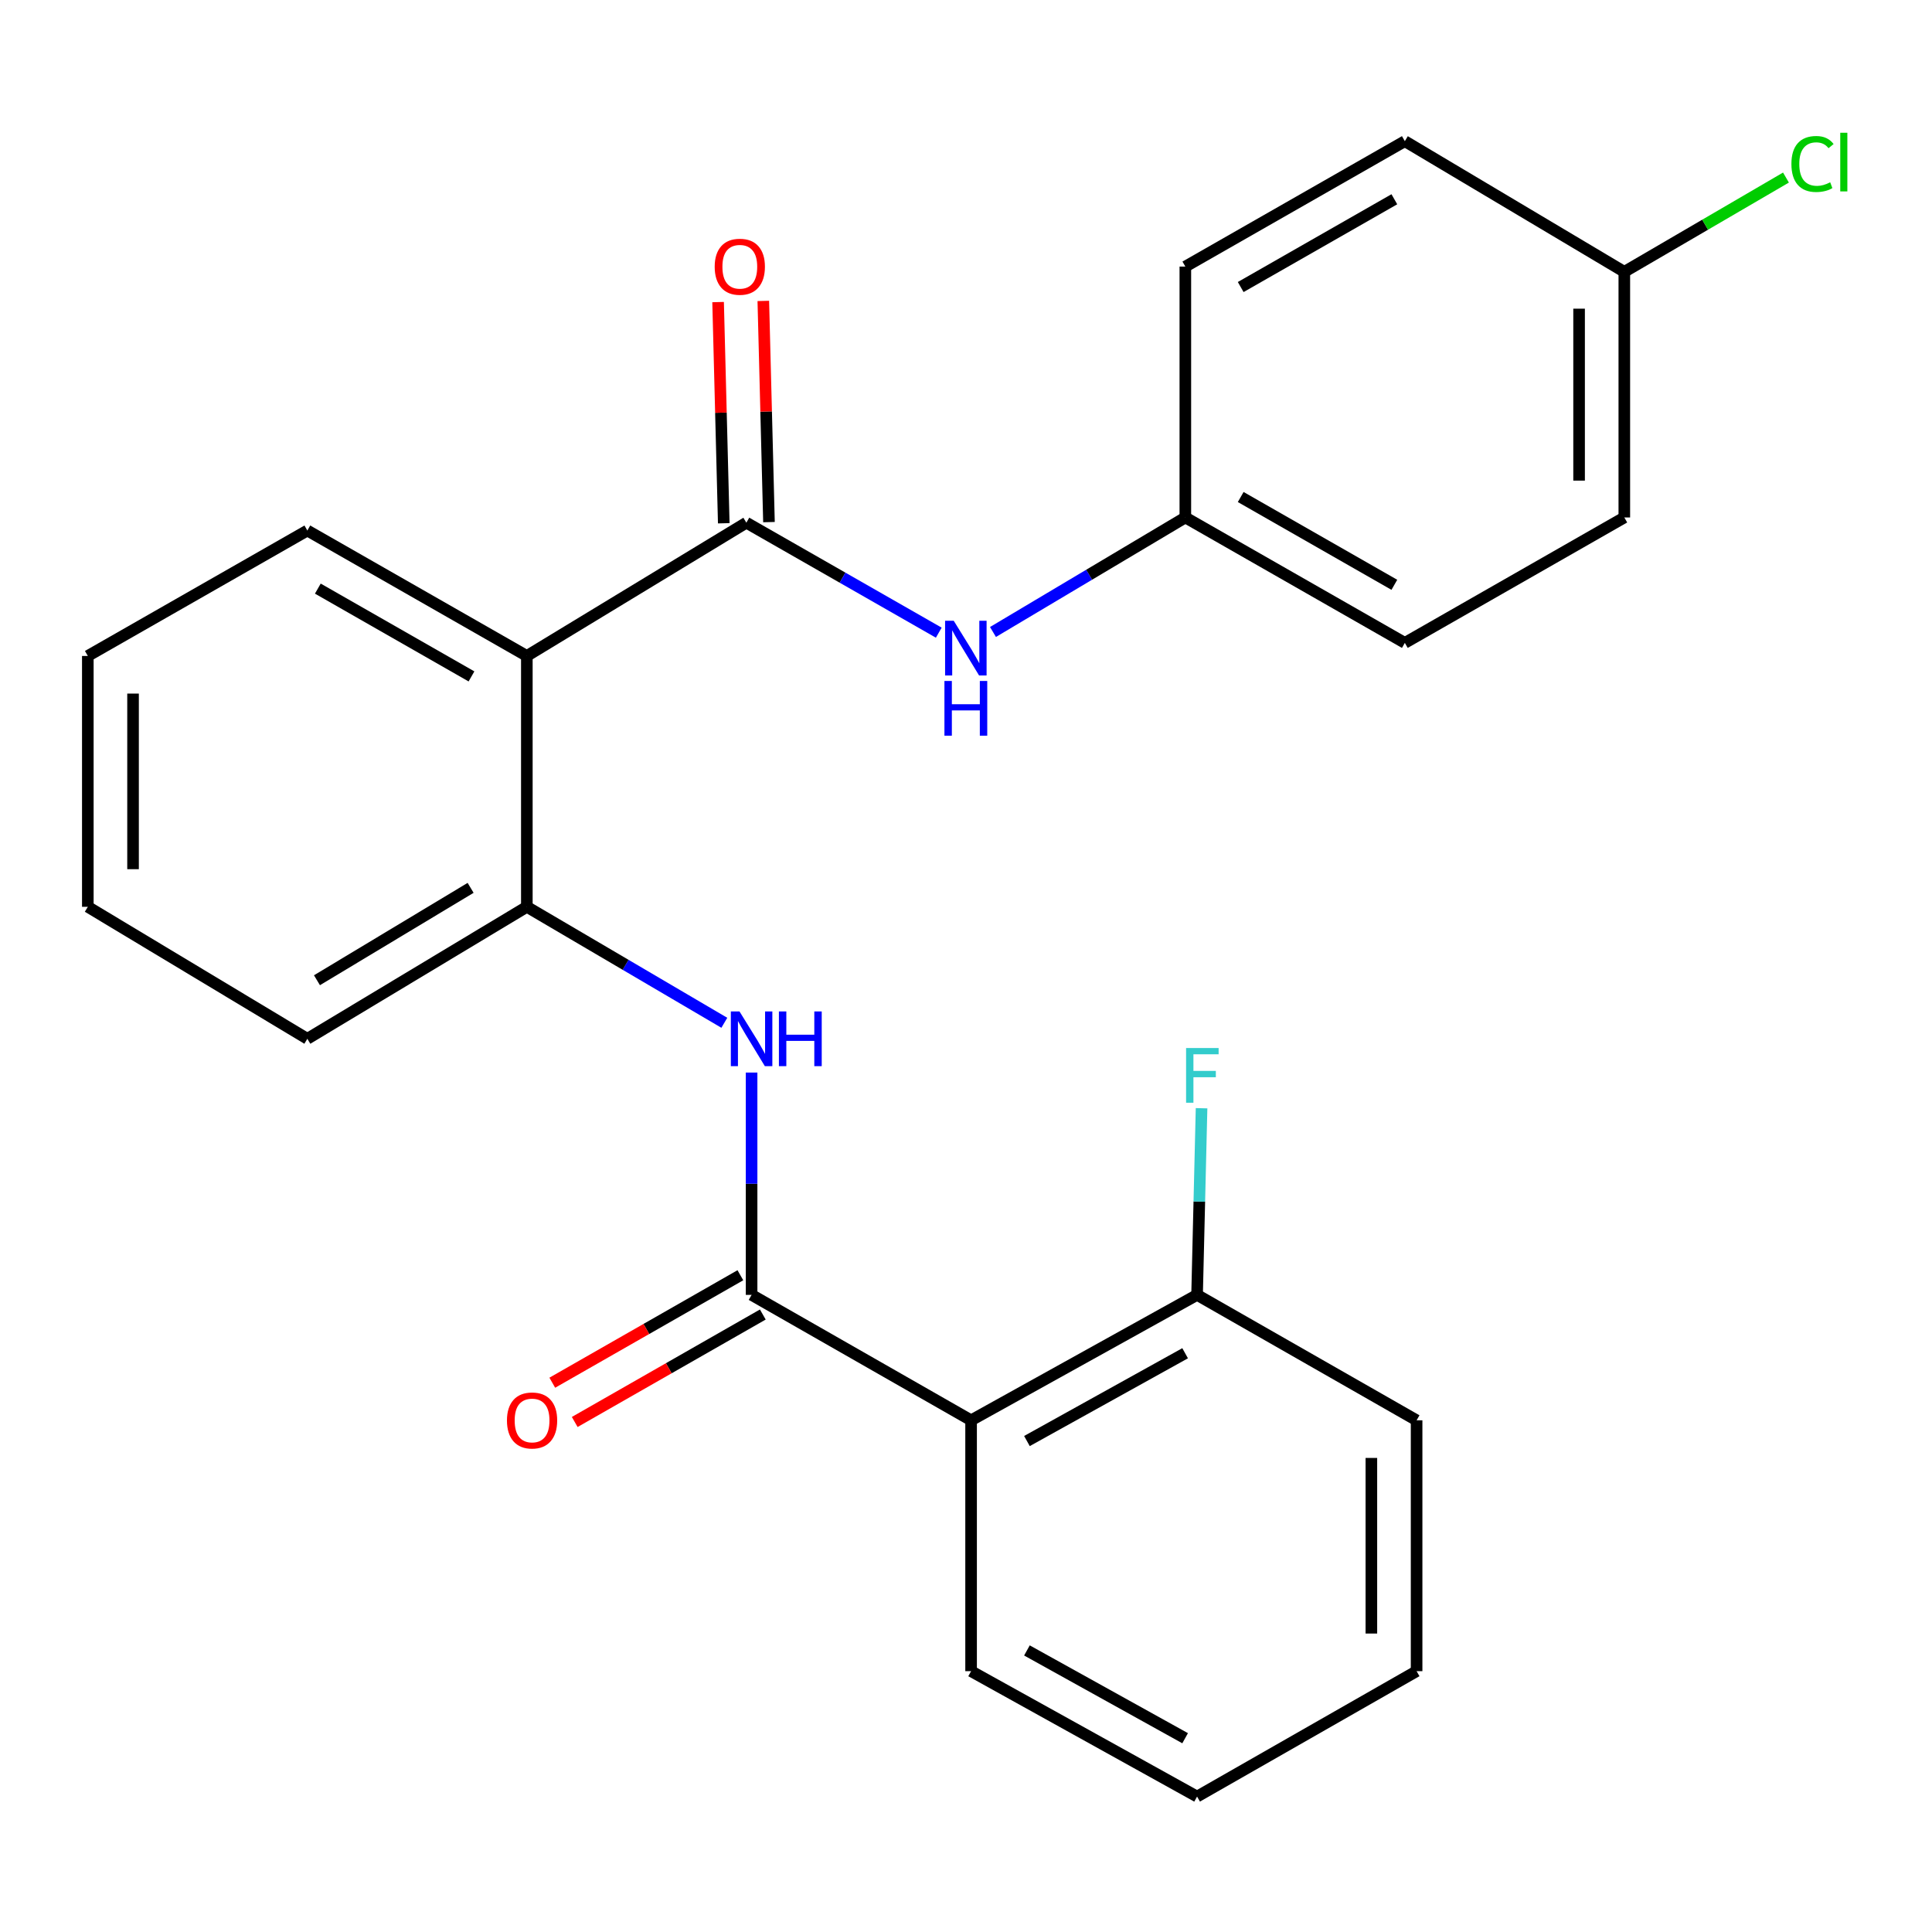<?xml version='1.0' encoding='iso-8859-1'?>
<svg version='1.1' baseProfile='full'
              xmlns='http://www.w3.org/2000/svg'
                      xmlns:rdkit='http://www.rdkit.org/xml'
                      xmlns:xlink='http://www.w3.org/1999/xlink'
                  xml:space='preserve'
width='1000px' height='1000px' viewBox='0 0 1000 1000'>
<!-- END OF HEADER -->
<rect style='opacity:1.0;fill:#FFFFFF;stroke:none' width='1000' height='1000' x='0' y='0'> </rect>
<path class='bond-2' d='M 389.023,670.229 L 502.636,735.15' style='fill:none;fill-rule:evenodd;stroke:#000000;stroke-width:6px;stroke-linecap:butt;stroke-linejoin:miter;stroke-opacity:1' />
<path class='bond-3' d='M 389.023,670.229 L 389.023,612.692' style='fill:none;fill-rule:evenodd;stroke:#000000;stroke-width:6px;stroke-linecap:butt;stroke-linejoin:miter;stroke-opacity:1' />
<path class='bond-3' d='M 389.023,612.692 L 389.023,555.155' style='fill:none;fill-rule:evenodd;stroke:#0000FF;stroke-width:6px;stroke-linecap:butt;stroke-linejoin:miter;stroke-opacity:1' />
<path class='bond-7' d='M 383.217,660.066 L 334.54,687.878' style='fill:none;fill-rule:evenodd;stroke:#000000;stroke-width:6px;stroke-linecap:butt;stroke-linejoin:miter;stroke-opacity:1' />
<path class='bond-7' d='M 334.54,687.878 L 285.863,715.691' style='fill:none;fill-rule:evenodd;stroke:#FF0000;stroke-width:6px;stroke-linecap:butt;stroke-linejoin:miter;stroke-opacity:1' />
<path class='bond-7' d='M 394.83,680.392 L 346.153,708.204' style='fill:none;fill-rule:evenodd;stroke:#000000;stroke-width:6px;stroke-linecap:butt;stroke-linejoin:miter;stroke-opacity:1' />
<path class='bond-7' d='M 346.153,708.204 L 297.476,736.016' style='fill:none;fill-rule:evenodd;stroke:#FF0000;stroke-width:6px;stroke-linecap:butt;stroke-linejoin:miter;stroke-opacity:1' />
<path class='bond-0' d='M 386.318,270.543 L 272.693,339.522' style='fill:none;fill-rule:evenodd;stroke:#000000;stroke-width:6px;stroke-linecap:butt;stroke-linejoin:miter;stroke-opacity:1' />
<path class='bond-5' d='M 386.318,270.543 L 436.112,299.006' style='fill:none;fill-rule:evenodd;stroke:#000000;stroke-width:6px;stroke-linecap:butt;stroke-linejoin:miter;stroke-opacity:1' />
<path class='bond-5' d='M 436.112,299.006 L 485.907,327.469' style='fill:none;fill-rule:evenodd;stroke:#0000FF;stroke-width:6px;stroke-linecap:butt;stroke-linejoin:miter;stroke-opacity:1' />
<path class='bond-8' d='M 398.019,270.243 L 396.553,213.001' style='fill:none;fill-rule:evenodd;stroke:#000000;stroke-width:6px;stroke-linecap:butt;stroke-linejoin:miter;stroke-opacity:1' />
<path class='bond-8' d='M 396.553,213.001 L 395.087,155.758' style='fill:none;fill-rule:evenodd;stroke:#FF0000;stroke-width:6px;stroke-linecap:butt;stroke-linejoin:miter;stroke-opacity:1' />
<path class='bond-8' d='M 374.617,270.843 L 373.152,213.6' style='fill:none;fill-rule:evenodd;stroke:#000000;stroke-width:6px;stroke-linecap:butt;stroke-linejoin:miter;stroke-opacity:1' />
<path class='bond-8' d='M 373.152,213.6 L 371.686,156.357' style='fill:none;fill-rule:evenodd;stroke:#FF0000;stroke-width:6px;stroke-linecap:butt;stroke-linejoin:miter;stroke-opacity:1' />
<path class='bond-1' d='M 272.693,339.522 L 272.693,469.365' style='fill:none;fill-rule:evenodd;stroke:#000000;stroke-width:6px;stroke-linecap:butt;stroke-linejoin:miter;stroke-opacity:1' />
<path class='bond-13' d='M 272.693,339.522 L 159.08,274.601' style='fill:none;fill-rule:evenodd;stroke:#000000;stroke-width:6px;stroke-linecap:butt;stroke-linejoin:miter;stroke-opacity:1' />
<path class='bond-13' d='M 244.037,350.109 L 164.508,304.664' style='fill:none;fill-rule:evenodd;stroke:#000000;stroke-width:6px;stroke-linecap:butt;stroke-linejoin:miter;stroke-opacity:1' />
<path class='bond-6' d='M 502.636,735.15 L 619.604,670.229' style='fill:none;fill-rule:evenodd;stroke:#000000;stroke-width:6px;stroke-linecap:butt;stroke-linejoin:miter;stroke-opacity:1' />
<path class='bond-6' d='M 531.541,745.88 L 613.419,700.435' style='fill:none;fill-rule:evenodd;stroke:#000000;stroke-width:6px;stroke-linecap:butt;stroke-linejoin:miter;stroke-opacity:1' />
<path class='bond-14' d='M 502.636,735.15 L 502.636,864.993' style='fill:none;fill-rule:evenodd;stroke:#000000;stroke-width:6px;stroke-linecap:butt;stroke-linejoin:miter;stroke-opacity:1' />
<path class='bond-4' d='M 374.911,529.393 L 323.802,499.379' style='fill:none;fill-rule:evenodd;stroke:#0000FF;stroke-width:6px;stroke-linecap:butt;stroke-linejoin:miter;stroke-opacity:1' />
<path class='bond-4' d='M 323.802,499.379 L 272.693,469.365' style='fill:none;fill-rule:evenodd;stroke:#000000;stroke-width:6px;stroke-linecap:butt;stroke-linejoin:miter;stroke-opacity:1' />
<path class='bond-19' d='M 272.693,469.365 L 159.08,537.681' style='fill:none;fill-rule:evenodd;stroke:#000000;stroke-width:6px;stroke-linecap:butt;stroke-linejoin:miter;stroke-opacity:1' />
<path class='bond-19' d='M 243.588,459.551 L 164.059,507.372' style='fill:none;fill-rule:evenodd;stroke:#000000;stroke-width:6px;stroke-linecap:butt;stroke-linejoin:miter;stroke-opacity:1' />
<path class='bond-9' d='M 513.963,327.115 L 563.747,297.477' style='fill:none;fill-rule:evenodd;stroke:#0000FF;stroke-width:6px;stroke-linecap:butt;stroke-linejoin:miter;stroke-opacity:1' />
<path class='bond-9' d='M 563.747,297.477 L 613.53,267.838' style='fill:none;fill-rule:evenodd;stroke:#000000;stroke-width:6px;stroke-linecap:butt;stroke-linejoin:miter;stroke-opacity:1' />
<path class='bond-11' d='M 619.604,670.229 L 620.765,621.923' style='fill:none;fill-rule:evenodd;stroke:#000000;stroke-width:6px;stroke-linecap:butt;stroke-linejoin:miter;stroke-opacity:1' />
<path class='bond-11' d='M 620.765,621.923 L 621.926,573.617' style='fill:none;fill-rule:evenodd;stroke:#33CCCC;stroke-width:6px;stroke-linecap:butt;stroke-linejoin:miter;stroke-opacity:1' />
<path class='bond-20' d='M 619.604,670.229 L 733.229,735.15' style='fill:none;fill-rule:evenodd;stroke:#000000;stroke-width:6px;stroke-linecap:butt;stroke-linejoin:miter;stroke-opacity:1' />
<path class='bond-15' d='M 613.53,267.838 L 613.53,137.982' style='fill:none;fill-rule:evenodd;stroke:#000000;stroke-width:6px;stroke-linecap:butt;stroke-linejoin:miter;stroke-opacity:1' />
<path class='bond-16' d='M 613.53,267.838 L 727.143,332.759' style='fill:none;fill-rule:evenodd;stroke:#000000;stroke-width:6px;stroke-linecap:butt;stroke-linejoin:miter;stroke-opacity:1' />
<path class='bond-16' d='M 642.186,257.251 L 721.715,302.696' style='fill:none;fill-rule:evenodd;stroke:#000000;stroke-width:6px;stroke-linecap:butt;stroke-linejoin:miter;stroke-opacity:1' />
<path class='bond-10' d='M 840.742,140.7 L 840.742,267.838' style='fill:none;fill-rule:evenodd;stroke:#000000;stroke-width:6px;stroke-linecap:butt;stroke-linejoin:miter;stroke-opacity:1' />
<path class='bond-10' d='M 817.333,159.771 L 817.333,248.767' style='fill:none;fill-rule:evenodd;stroke:#000000;stroke-width:6px;stroke-linecap:butt;stroke-linejoin:miter;stroke-opacity:1' />
<path class='bond-12' d='M 840.742,140.7 L 882.577,116.303' style='fill:none;fill-rule:evenodd;stroke:#000000;stroke-width:6px;stroke-linecap:butt;stroke-linejoin:miter;stroke-opacity:1' />
<path class='bond-12' d='M 882.577,116.303 L 924.412,91.906' style='fill:none;fill-rule:evenodd;stroke:#00CC00;stroke-width:6px;stroke-linecap:butt;stroke-linejoin:miter;stroke-opacity:1' />
<path class='bond-27' d='M 840.742,140.7 L 727.143,73.074' style='fill:none;fill-rule:evenodd;stroke:#000000;stroke-width:6px;stroke-linecap:butt;stroke-linejoin:miter;stroke-opacity:1' />
<path class='bond-26' d='M 159.08,274.601 L 45.455,339.522' style='fill:none;fill-rule:evenodd;stroke:#000000;stroke-width:6px;stroke-linecap:butt;stroke-linejoin:miter;stroke-opacity:1' />
<path class='bond-22' d='M 502.636,864.993 L 619.604,929.902' style='fill:none;fill-rule:evenodd;stroke:#000000;stroke-width:6px;stroke-linecap:butt;stroke-linejoin:miter;stroke-opacity:1' />
<path class='bond-22' d='M 531.54,854.261 L 613.417,899.697' style='fill:none;fill-rule:evenodd;stroke:#000000;stroke-width:6px;stroke-linecap:butt;stroke-linejoin:miter;stroke-opacity:1' />
<path class='bond-18' d='M 613.53,137.982 L 727.143,73.074' style='fill:none;fill-rule:evenodd;stroke:#000000;stroke-width:6px;stroke-linecap:butt;stroke-linejoin:miter;stroke-opacity:1' />
<path class='bond-18' d='M 642.185,148.572 L 721.713,103.136' style='fill:none;fill-rule:evenodd;stroke:#000000;stroke-width:6px;stroke-linecap:butt;stroke-linejoin:miter;stroke-opacity:1' />
<path class='bond-17' d='M 727.143,332.759 L 840.742,267.838' style='fill:none;fill-rule:evenodd;stroke:#000000;stroke-width:6px;stroke-linecap:butt;stroke-linejoin:miter;stroke-opacity:1' />
<path class='bond-23' d='M 159.08,537.681 L 45.455,469.365' style='fill:none;fill-rule:evenodd;stroke:#000000;stroke-width:6px;stroke-linecap:butt;stroke-linejoin:miter;stroke-opacity:1' />
<path class='bond-25' d='M 733.229,735.15 L 733.229,864.993' style='fill:none;fill-rule:evenodd;stroke:#000000;stroke-width:6px;stroke-linecap:butt;stroke-linejoin:miter;stroke-opacity:1' />
<path class='bond-25' d='M 709.82,754.627 L 709.82,845.517' style='fill:none;fill-rule:evenodd;stroke:#000000;stroke-width:6px;stroke-linecap:butt;stroke-linejoin:miter;stroke-opacity:1' />
<path class='bond-21' d='M 45.455,339.522 L 45.455,469.365' style='fill:none;fill-rule:evenodd;stroke:#000000;stroke-width:6px;stroke-linecap:butt;stroke-linejoin:miter;stroke-opacity:1' />
<path class='bond-21' d='M 68.864,358.999 L 68.864,449.889' style='fill:none;fill-rule:evenodd;stroke:#000000;stroke-width:6px;stroke-linecap:butt;stroke-linejoin:miter;stroke-opacity:1' />
<path class='bond-24' d='M 619.604,929.902 L 733.229,864.993' style='fill:none;fill-rule:evenodd;stroke:#000000;stroke-width:6px;stroke-linecap:butt;stroke-linejoin:miter;stroke-opacity:1' />
<path  class='atom-4' d='M 382.763 523.521
L 392.043 538.521
Q 392.963 540.001, 394.443 542.681
Q 395.923 545.361, 396.003 545.521
L 396.003 523.521
L 399.763 523.521
L 399.763 551.841
L 395.883 551.841
L 385.923 535.441
Q 384.763 533.521, 383.523 531.321
Q 382.323 529.121, 381.963 528.441
L 381.963 551.841
L 378.283 551.841
L 378.283 523.521
L 382.763 523.521
' fill='#0000FF'/>
<path  class='atom-4' d='M 403.163 523.521
L 407.003 523.521
L 407.003 535.561
L 421.483 535.561
L 421.483 523.521
L 425.323 523.521
L 425.323 551.841
L 421.483 551.841
L 421.483 538.761
L 407.003 538.761
L 407.003 551.841
L 403.163 551.841
L 403.163 523.521
' fill='#0000FF'/>
<path  class='atom-6' d='M 493.658 321.318
L 502.938 336.318
Q 503.858 337.798, 505.338 340.478
Q 506.818 343.158, 506.898 343.318
L 506.898 321.318
L 510.658 321.318
L 510.658 349.638
L 506.778 349.638
L 496.818 333.238
Q 495.658 331.318, 494.418 329.118
Q 493.218 326.918, 492.858 326.238
L 492.858 349.638
L 489.178 349.638
L 489.178 321.318
L 493.658 321.318
' fill='#0000FF'/>
<path  class='atom-6' d='M 488.838 352.47
L 492.678 352.47
L 492.678 364.51
L 507.158 364.51
L 507.158 352.47
L 510.998 352.47
L 510.998 380.79
L 507.158 380.79
L 507.158 367.71
L 492.678 367.71
L 492.678 380.79
L 488.838 380.79
L 488.838 352.47
' fill='#0000FF'/>
<path  class='atom-8' d='M 262.398 735.23
Q 262.398 728.43, 265.758 724.63
Q 269.118 720.83, 275.398 720.83
Q 281.678 720.83, 285.038 724.63
Q 288.398 728.43, 288.398 735.23
Q 288.398 742.11, 284.998 746.03
Q 281.598 749.91, 275.398 749.91
Q 269.158 749.91, 265.758 746.03
Q 262.398 742.15, 262.398 735.23
M 275.398 746.71
Q 279.718 746.71, 282.038 743.83
Q 284.398 740.91, 284.398 735.23
Q 284.398 729.67, 282.038 726.87
Q 279.718 724.03, 275.398 724.03
Q 271.078 724.03, 268.718 726.83
Q 266.398 729.63, 266.398 735.23
Q 266.398 740.95, 268.718 743.83
Q 271.078 746.71, 275.398 746.71
' fill='#FF0000'/>
<path  class='atom-9' d='M 369.924 138.062
Q 369.924 131.262, 373.284 127.462
Q 376.644 123.662, 382.924 123.662
Q 389.204 123.662, 392.564 127.462
Q 395.924 131.262, 395.924 138.062
Q 395.924 144.942, 392.524 148.862
Q 389.124 152.742, 382.924 152.742
Q 376.684 152.742, 373.284 148.862
Q 369.924 144.982, 369.924 138.062
M 382.924 149.542
Q 387.244 149.542, 389.564 146.662
Q 391.924 143.742, 391.924 138.062
Q 391.924 132.502, 389.564 129.702
Q 387.244 126.862, 382.924 126.862
Q 378.604 126.862, 376.244 129.662
Q 373.924 132.462, 373.924 138.062
Q 373.924 143.782, 376.244 146.662
Q 378.604 149.542, 382.924 149.542
' fill='#FF0000'/>
<path  class='atom-12' d='M 613.915 542.456
L 630.755 542.456
L 630.755 545.696
L 617.715 545.696
L 617.715 554.296
L 629.315 554.296
L 629.315 557.576
L 617.715 557.576
L 617.715 570.776
L 613.915 570.776
L 613.915 542.456
' fill='#33CCCC'/>
<path  class='atom-13' d='M 927.231 84.874
Q 927.231 77.834, 930.511 74.154
Q 933.831 70.434, 940.111 70.434
Q 945.951 70.434, 949.071 74.554
L 946.431 76.714
Q 944.151 73.714, 940.111 73.714
Q 935.831 73.714, 933.551 76.594
Q 931.311 79.434, 931.311 84.874
Q 931.311 90.474, 933.631 93.354
Q 935.991 96.234, 940.551 96.234
Q 943.671 96.234, 947.311 94.354
L 948.431 97.354
Q 946.951 98.314, 944.711 98.874
Q 942.471 99.434, 939.991 99.434
Q 933.831 99.434, 930.511 95.674
Q 927.231 91.914, 927.231 84.874
' fill='#00CC00'/>
<path  class='atom-13' d='M 952.511 68.714
L 956.191 68.714
L 956.191 99.074
L 952.511 99.074
L 952.511 68.714
' fill='#00CC00'/>
</svg>
